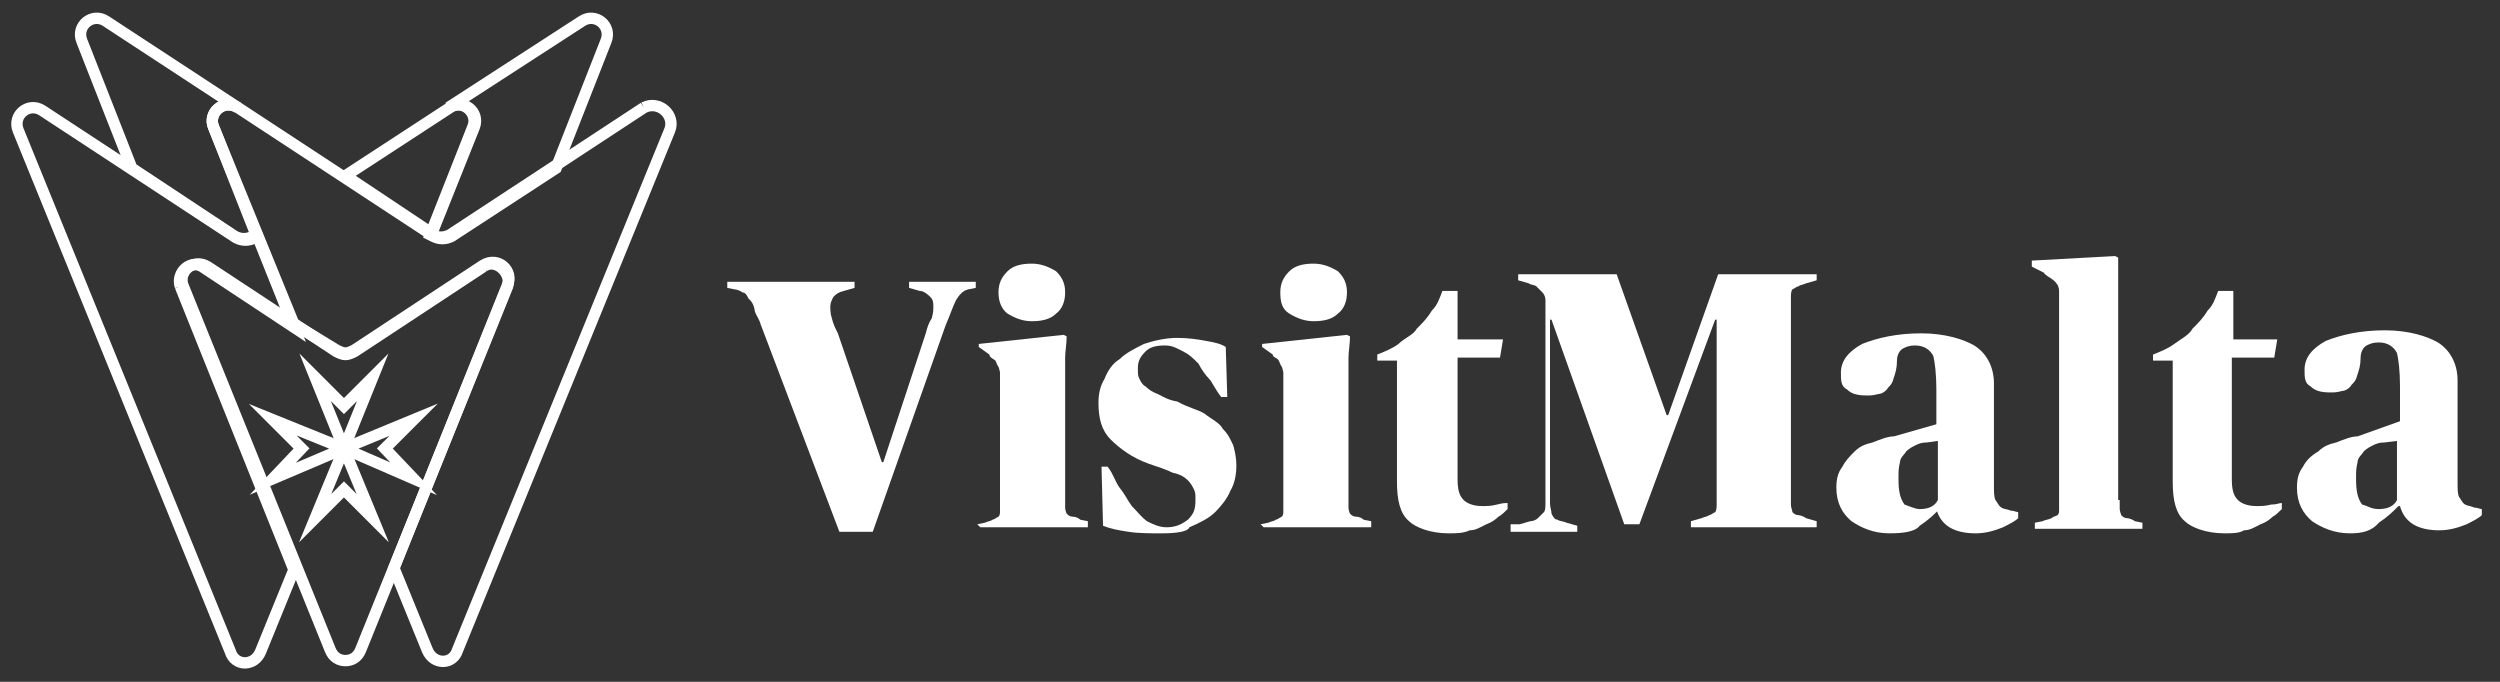 <?xml version='1.0' encoding='utf-8'?>
<!-- Generator: Adobe Illustrator 24.3.0, SVG Export Plug-In . SVG Version: 6.00 Build 0)  -->
<svg y="0px" viewBox="0 0 165 45" xmlns="http://www.w3.org/2000/svg" xmlns:xlink="http://www.w3.org/1999/xlink" x="0px" style="enable-background:new 0 0 165 45;" xml:space="preserve" version="1.1" id="Layer_1">
 <rect x="0" y="0" width="165" height="45" fill="#333333" stroke="none"/>
 <style type="text/css">
	.st0{fill:#FFFFFF;}
	.st1{clip-path:url(#SVGID_2_);fill:#95AF34;}
	.st2{clip-path:url(#SVGID_2_);fill:#305546;}
	.st3{clip-path:url(#SVGID_2_);fill:#2A4A3F;}
	.st4{clip-path:url(#SVGID_2_);fill:#6CAD84;}
	.st5{clip-path:url(#SVGID_2_);fill:#60A17C;}
	.st6{opacity:0.2;clip-path:url(#SVGID_2_);}
	.st7{clip-path:url(#SVGID_4_);fill:#60A17C;}
	.st8{clip-path:url(#SVGID_4_);fill:#579269;}
	.st9{clip-path:url(#SVGID_4_);fill:#ACD7C1;}
	.st10{fill:none;}
	.st11{fill:#FF713B;}
	.st12{fill:none;stroke:#FFFFFF;stroke-width:0.35;stroke-miterlimit:10;}
	.st13{fill:#020203;}
	.st14{fill:#FFFEFF;}
	.st15{fill:#403F44;}
	.st16{fill:#A4A1A6;}
	.st17{fill:#ACAAAE;}
	.st18{fill:#727076;}
	.st19{fill:#C6C4C7;}
	.st20{fill:#E1E0E2;}
	.st21{fill:#E2E1E3;}
	.st22{fill:#C5C3C6;}
	.st23{fill:#2F5FAA;}
	.st24{fill:#D2232A;}
	.st25{fill:#F5C013;}
	.st26{fill:#DCA818;}
	.st27{fill:#090A0A;}
	.st28{fill:#FEFEFE;}
	.st29{fill:#EDBA16;}
	.st30{fill:#0B0B0C;}
	.st31{fill:#141011;}
	.st32{fill:#0A0B0B;}
	.st33{fill:#120E0D;}
	.st34{fill:#0F1012;}
	.st35{fill:#111211;}
	.st36{fill:#0B0B06;}
	.st37{fill:#201B11;}
	.st38{fill:#0A0905;}
	.st39{fill:#0A0B0C;}
	.st40{fill:#121009;}
	.st41{fill:#0F0D07;}
	.st42{fill:#0B0C0E;}
	.st43{fill:#DBA818;}
	.st44{fill:#F4C013;}
	.st45{fill:#F4BF13;}
	.st46{fill:#100E07;}
	.st47{fill:#F1BD16;}
	.st48{fill:#1A170D;}
	.st49{fill:#131109;}
	.st50{fill:#131108;}
	.st51{fill:#1B170D;}
	.st52{fill:#19160C;}
	.st53{fill:#16130A;}
	.st54{fill:#15120A;}
	.st55{fill:#F2BE14;}
	.st56{fill:#F1BD15;}
	.st57{fill:#F3BE14;}
	.st58{fill:#1A160B;}
	.st59{fill:#ECBA15;}
	.st60{fill:#201B10;}
	.st61{fill:#1B170C;}
	.st62{fill:#F2BD14;}
	.st63{fill:#1C180C;}
	.st64{fill:#1E190D;}
	.st65{fill:#1D1910;}
	.st66{fill:#201B0F;}
	.st67{fill:#221C0F;}
	.st68{fill:#211C0F;}
	.st69{fill:#292211;}
	.st70{fill:#1D190E;}
	.st71{fill:#241E10;}
	.st72{fill:#2A2312;}
	.st73{fill:#241F11;}
	.st74{fill:#E4B31B;}
	.st75{fill:#282111;}
	.st76{fill:#E2B21B;}
	.st77{fill:#2B2413;}
	.st78{fill:#251F10;}
	.st79{fill:#272113;}
	.st80{fill:#221D13;}
	.st81{fill:#765E27;}
	.st82{fill:#A38023;}
	.st83{fill:#2C2516;}
	.st84{fill:#7F7C7F;}
	.st85{fill:#C79C21;}
	.st86{fill:#AA8626;}
	.st87{fill:#D1A41C;}
	.st88{fill:#C89D22;}
	.st89{fill:#DDDBDC;}
	.st90{fill:#AB8727;}
	.st91{fill:#C09724;}
	.st92{fill:#665227;}
	.st93{fill:#C89D21;}
	.st94{fill:#8D7029;}
	.st95{fill:#B18B25;}
	.st96{fill:#AF8A24;}
	.st97{fill:#715B28;}
	.st98{fill:#534424;}
	.st99{fill:#886C29;}
	.st100{fill:#6E5828;}
	.st101{fill:#868486;}
	.st102{fill:#BF9622;}
	.st103{fill:#B08A26;}
	.st104{fill:#806629;}
	.st105{fill:#7D7A7C;}
	.st106{fill:#A58228;}
	.st107{fill:#C69C20;}
	.st108{fill:#BD9520;}
	.st109{fill:#C59B1E;}
	.st110{fill:#030303;}
	.st111{fill:#040303;}
	.st112{fill:#1B1008;}
	.st113{fill:#2F1C14;}
	.st114{fill:#2C1E10;}
	.st115{fill:#2E1B14;}
	.st116{fill:#2E1D16;}
	.st117{fill:#3C2217;}
	.st118{fill:#341C13;}
	.st119{fill:#271812;}
	.st120{fill:#AD2628;}
	.st121{fill:#28201B;}
	.st122{fill:#331A16;}
	.st123{fill:#B02428;}
	.st124{fill:#402E1A;}
	.st125{fill:#9C2527;}
	.st126{fill:#A82528;}
	.st127{fill:#A92528;}
	.st128{fill:#802626;}
	.st129{fill:#44321B;}
	.st130{fill:#44271B;}
	.st131{fill:#A68327;}
	.st132{fill:#080705;}
	.st133{fill:#050504;}
	.st134{fill:#040404;}
	.st135{fill:#9E7D28;}
	.st136{fill:#EFBC16;}
	.st137{fill:#826829;}
	.st138{fill:#CBA020;}
	.st139{fill:#B48E24;}
	.st140{fill:#A38127;}
	.st141{fill:#F3BF14;}
	.st142{fill:#D1232A;}
	.st143{fill:#F0BD15;}
	.st144{fill:#F1BD14;}
	.st145{fill:#231E11;}
	.st146{fill:#2A2415;}
	.st147{fill:#EEBB16;}
	.st148{fill:#CF232A;}
	.st149{fill:#211D11;}
	.st150{fill:#2B2416;}
	.st151{fill:#2E2717;}
	.st152{fill:#292314;}
	.st153{fill:#262012;}
	.st154{fill:#2C2517;}
	.st155{fill:#292214;}
	.st156{fill:#282113;}
	.st157{fill:#2D2617;}
	.st158{fill:#2D2514;}
	.st159{fill:#292315;}
	.st160{fill:#2C2414;}
	.st161{fill:#EDBA17;}
	.st162{fill:#ECB917;}
	.st163{fill:#302818;}
	.st164{fill:#C92429;}
	.st165{fill:#302817;}
	.st166{fill:#E6B51A;}
	.st167{fill:#EAB719;}
	.st168{fill:#2E2615;}
	.st169{fill:#EAB818;}
	.st170{fill:#40351C;}
	.st171{fill:#302118;}
	.st172{fill:#D1A41F;}
	.st173{fill:#DBAC1D;}
	.st174{fill:#271A13;}
	.st175{fill:#D7A91D;}
	.st176{fill:#372018;}
	.st177{fill:#E7B519;}
	.st178{fill:#402C1F;}
	.st179{fill:#C29923;}
	.st180{fill:#DBAC1C;}
	.st181{fill:#BE2529;}
	.st182{fill:#BB2429;}
	.st183{fill:#CB9F1C;}
	.st184{fill:#9D2627;}
	.st185{fill:#9C2627;}
	.st186{fill:#B32428;}
	.st187{fill:#5D4C25;}
	.st188{fill:#8E2425;}
	.st189{fill:#C79D21;}
	.st190{fill:#907229;}
	.st191{fill:#AC8829;}
	.st192{fill:#CA9E19;}
	.st193{fill:#BB9322;}
	.st194{fill:#957628;}
	.st195{fill:#937428;}
	.st196{fill:#997928;}
	.st197{fill:#A38126;}
	.st198{fill:#822728;}
	.st199{fill:#B68F24;}
	.st200{fill:#AA8525;}
	.st201{fill:#C59B20;}
	.st202{fill:#725C27;}
	.st203{fill:#D6A81A;}
	.st204{fill:#AA8625;}
	.st205{fill:#665225;}
	.st206{fill:#D0232A;}
	.st207{fill:#F2BE15;}
	.st208{fill:#F0BC15;}
	.st209{fill:#C62528;}
	.st210{fill:#2B2415;}
	.st211{fill:#282214;}
	.st212{fill:#292213;}
	.st213{fill:#2A2314;}
	.st214{fill:#2A2313;}
	.st215{fill:#282213;}
	.st216{fill:#2D2616;}
	.st217{fill:#2F2715;}
	.st218{fill:#342B17;}
	.st219{fill:#2D2515;}
	.st220{fill:#322A18;}
	.st221{fill:#352C18;}
	.st222{fill:#3F341D;}
	.st223{fill:#ECB916;}
	.st224{fill:#362117;}
	.st225{fill:#2F1F15;}
	.st226{fill:#372418;}
	.st227{fill:#D5A71E;}
	.st228{fill:#E1B01B;}
	.st229{fill:#99792D;}
	.st230{fill:#D4A61E;}
	.st231{fill:#C59B1F;}
	.st232{fill:#BE2429;}
	.st233{fill:#584724;}
	.st234{fill:#C49A23;}
	.st235{fill:#AE2528;}
	.st236{fill:#C59B22;}
	.st237{fill:#8E7028;}
	.st238{fill:#7A2525;}
	.st239{fill:#D0A41E;}
	.st240{fill:#635027;}
	.st241{fill:#8B6E29;}
	.st242{fill:#957527;}
	.st243{fill:#D2A41C;}
	.st244{fill:#7F2827;}
	.st245{fill:#6A5527;}
	.st246{fill:#C29823;}
	.st247{fill:#CDA11C;}
	.st248{fill:#B99223;}
	.st249{fill:#896C24;}
	.st250{fill:#3F331B;}
	.st251{fill:#302816;}
	.st252{fill:#EAB717;}
	.st253{fill:#E9B719;}
	.st254{fill:#3E331C;}
	.st255{fill:#BA9222;}
	.st256{fill:#A12628;}
	.st257{fill:#C19722;}
	.st258{fill:#AA8627;}
	.st259{fill:#B89124;}
	.st260{fill:#9C7B27;}
	.st261{fill:#8B6E23;}
	.st262{fill:#C49B20;}
	.st263{fill:#2E2716;}
	.st264{fill:#312918;}
	.st265{fill:#E6B419;}
	.st266{fill:#3D321B;}
	.st267{fill:#E3B21B;}
	.st268{fill:#CDA120;}
	.st269{fill:#B18B26;}
	.st270{fill:#91732A;}
	.st271{fill:#BF9621;}
	.st272{fill:#312916;}
	.st273{fill:#886C28;}
	.st274{fill:#221D10;}
	.st275{fill:#302815;}
	.st276{fill:#8C6E28;}
	.st277{fill:#BC9424;}
	.st278{fill:#B18B24;}
	.st279{fill:#D2A51F;}
	.st280{fill:#A28026;}
	.st281{fill:#2D2618;}
	.st282{fill:#BE9624;}
	.st283{fill:#896D28;}
	.st284{fill:#95762A;}
	.st285{fill:#BB9424;}
	.st286{fill:#6E5825;}
	.st287{fill:#C29822;}
	.st288{fill:#18140A;}
	.st289{fill:#4F4020;}
	.st290{fill:none;stroke:#FFFFFF;stroke-width:0.75;stroke-miterlimit:10;}
</style>
 <g>
  <path d="M50.2,21.4c-0.1-0.4-0.4-0.7-0.4-1c-0.1-0.4-0.2-0.5-0.4-0.7c-0.1-0.2-0.2-0.4-0.4-0.4   c-0.1-0.1-0.4-0.2-0.5-0.2L48,19v-0.4h8.4V19l-0.7,0.2c-0.4,0.1-0.5,0.2-0.7,0.4c-0.1,0.2-0.2,0.4-0.2,0.6c0,0.2,0,0.5,0.1,0.8   c0.1,0.4,0.2,0.6,0.4,1l2.9,8.5h0.1l2.8-8.5c0.1-0.4,0.2-0.7,0.4-1c0.1-0.4,0.1-0.5,0.1-0.8c0-0.4-0.1-0.5-0.2-0.6   c-0.1-0.1-0.4-0.4-0.7-0.4L60,19v-0.4h4.4V19l-0.5,0.1c-0.4,0.1-0.6,0.4-0.8,0.7c-0.2,0.4-0.4,1-0.7,1.7l-4.8,13.6h-2.2L50.2,21.4z   " class="st0"/>
  <path d="M64.5,34.6l0.5-0.1c0.2-0.1,0.4-0.1,0.5-0.2c0.1,0,0.2-0.1,0.4-0.2C66,34,66,33.9,66,33.7c0-0.1,0-0.4,0-0.6   v-7.9c0-0.4,0-0.5,0-0.6s-0.1-0.4-0.1-0.4c-0.1-0.1-0.1-0.2-0.2-0.4c-0.1-0.1-0.4-0.2-0.4-0.4l-0.7-0.5v-0.2l5.6-0.6l0.2,0.1   c0,0.5-0.1,1-0.1,1.4c0,0.5,0,1,0,1.6v7.7c0,0.4,0,0.5,0,0.6c0,0.2,0.1,0.4,0.1,0.4c0.1,0.1,0.2,0.2,0.4,0.2s0.4,0.1,0.5,0.2   l0.5,0.1v0.4h-7.1L64.5,34.6L64.5,34.6z M65.9,19.3c0-0.6,0.2-1,0.6-1.4c0.4-0.4,1-0.5,1.6-0.5s1.1,0.2,1.6,0.5   c0.4,0.4,0.6,0.8,0.6,1.4c0,0.6-0.2,1.1-0.6,1.4c-0.4,0.4-1,0.5-1.6,0.5S67,21,66.5,20.7C66.1,20.4,65.9,19.9,65.9,19.3" class="st0"/>
  <path d="M76.7,35.2c-0.8,0-1.6,0-2.2-0.1c-0.7-0.1-1.2-0.2-1.7-0.4l-0.1-3.9h0.4c0.4,0.5,0.5,1,0.8,1.4   c0.4,0.5,0.5,0.8,0.8,1.2c0.4,0.4,0.6,0.7,1,1c0.4,0.2,0.8,0.4,1.3,0.4c0.6,0,1-0.2,1.4-0.5c0.4-0.4,0.5-0.7,0.5-1.3   c0-0.4,0-0.5-0.1-0.7s-0.2-0.4-0.4-0.6c-0.2-0.2-0.5-0.4-1-0.5c-0.4-0.2-1-0.4-1.6-0.6c-1.1-0.4-1.9-1-2.5-1.6s-0.8-1.4-0.8-2.4   c0-0.6,0.1-1.1,0.4-1.6c0.2-0.5,0.5-1,1-1.3c0.4-0.4,1-0.7,1.6-1c0.6-0.2,1.4-0.4,2.2-0.4c0.7,0,1.4,0.1,1.9,0.2   c0.6,0.1,1,0.2,1.3,0.4l0.1,3.3h-0.4c-0.4-0.5-0.6-1-0.8-1.2s-0.5-0.6-0.7-1c-0.4-0.4-0.6-0.6-1-0.8s-0.7-0.4-1.2-0.4   c-0.6,0-1,0.1-1.3,0.4c-0.4,0.4-0.5,0.7-0.5,1.1s0,0.5,0.1,0.7s0.2,0.4,0.4,0.5c0.2,0.2,0.5,0.4,0.8,0.5c0.4,0.2,0.7,0.4,1.3,0.5   c0.7,0.4,1.3,0.5,1.8,0.8c0.5,0.4,1,0.6,1.2,1c0.4,0.4,0.5,0.7,0.7,1.1c0.1,0.4,0.2,0.8,0.2,1.3c0,0.6-0.1,1.2-0.4,1.7   c-0.2,0.5-0.6,1-1,1.4s-1,0.7-1.7,1C78.4,35.1,77.6,35.2,76.7,35.2" class="st0"/>
  <path d="M83.2,34.6l0.5-0.1c0.2-0.1,0.4-0.1,0.5-0.2c0.1,0,0.2-0.1,0.4-0.2c0.1-0.1,0.1-0.2,0.1-0.4c0-0.1,0-0.4,0-0.6   v-7.9c0-0.4,0-0.5,0-0.6s-0.1-0.4-0.1-0.4c-0.1-0.1-0.1-0.2-0.2-0.4S84,23.6,84,23.4l-0.7-0.5v-0.2l5.6-0.6l0.2,0.1   c0,0.5-0.1,1-0.1,1.4c0,0.5,0,1,0,1.6v7.7c0,0.4,0,0.5,0,0.6c0,0.2,0.1,0.4,0.1,0.4c0.1,0.1,0.2,0.2,0.4,0.2s0.4,0.1,0.5,0.2   l0.5,0.1v0.4h-7.1L83.2,34.6L83.2,34.6z M84.5,19.3c0-0.6,0.2-1,0.6-1.4c0.4-0.4,1-0.5,1.6-0.5s1.1,0.2,1.6,0.5   c0.4,0.4,0.6,0.8,0.6,1.4c0,0.6-0.2,1.1-0.6,1.4c-0.4,0.4-1,0.5-1.6,0.5s-1.1-0.2-1.6-0.5C84.6,20.4,84.5,19.9,84.5,19.3" class="st0"/>
  <path d="M95.6,35.2c-1.2,0-2.2-0.4-2.6-0.8c-0.6-0.5-0.8-1.4-0.8-2.6v-8h-1.3v-0.4c0.5-0.2,1-0.4,1.4-0.7   c0.4-0.4,1-0.6,1.2-1c0.4-0.4,0.7-0.7,1-1.2c0.4-0.4,0.5-0.8,0.7-1.3h1v3.2h3L99,23.6h-2.8v8c0,0.7,0.1,1.1,0.4,1.4   c0.2,0.2,0.6,0.4,1.2,0.4c0.4,0,0.6,0,1-0.1s0.5-0.1,0.7-0.1v0.4c-0.2,0.2-0.4,0.4-0.6,0.5c-0.2,0.2-0.5,0.4-0.8,0.5   C97.7,34.8,97.4,35,97,35C96.6,35.2,96.1,35.2,95.6,35.2" class="st0"/>
  <path d="M100.3,34.6l0.7-0.2c0.2,0,0.4-0.1,0.5-0.2c0.1-0.1,0.2-0.2,0.4-0.4c0.1-0.1,0.1-0.4,0.1-0.6   c0-0.4,0-0.6,0-1.1V20.8c0-0.4,0-0.7,0-1c0-0.2-0.1-0.4-0.2-0.5c-0.1-0.1-0.2-0.2-0.4-0.4c-0.1-0.1-0.4-0.1-0.5-0.2l-0.7-0.2v-0.4   h6.5l3.3,9.3h0.1l3.3-9.3h6.5v0.4l-0.7,0.2c-0.2,0.1-0.4,0.1-0.5,0.2c-0.1,0-0.2,0.1-0.4,0.2c-0.1,0.1-0.1,0.4-0.1,0.5   c0,0.2,0,0.5,0,1v11.7c0,0.4,0,0.7,0,1c0,0.2,0.1,0.4,0.1,0.5c0.1,0.1,0.2,0.2,0.4,0.2c0.1,0,0.4,0.1,0.5,0.2l0.7,0.2v0.4h-8.3   v-0.4l0.7-0.2c0.2-0.1,0.4-0.1,0.5-0.2c0.1,0,0.2-0.1,0.4-0.2c0.1-0.1,0.1-0.4,0.1-0.5s0-0.5,0-1V21.1h-0.1l-5,13.5h-1l-4.8-13.5   h-0.1v11c0,0.5,0,0.8,0,1.1s0.1,0.5,0.1,0.7c0.1,0.2,0.2,0.4,0.4,0.4c0.1,0.1,0.4,0.1,0.6,0.2l0.7,0.2v0.4h-4.4v-0.5   C99.7,34.6,100.3,34.6,100.3,34.6z" class="st0"/>
  <path d="M124.7,35.2c-1.1,0-1.9-0.4-2.5-0.8c-0.6-0.5-1-1.2-1-2.2c0-0.6,0.1-1,0.4-1.4c0.2-0.4,0.5-0.7,0.8-1   c0.4-0.4,0.8-0.5,1.2-0.6c0.5-0.2,1-0.4,1.4-0.4l2.8-0.8v-2.3c0-1-0.1-1.8-0.2-2.2c-0.2-0.4-0.6-0.7-1.2-0.7   c-0.4,0-0.6,0.1-0.8,0.2c-0.2,0.1-0.4,0.4-0.4,0.8c0,0.5-0.1,0.8-0.2,1.1c-0.1,0.4-0.2,0.5-0.4,0.7c-0.1,0.2-0.4,0.4-0.6,0.4   c-0.4,0.1-0.5,0.1-0.8,0.1c-0.6,0-1-0.1-1.3-0.4c-0.4-0.2-0.4-0.6-0.4-1.1c0-0.8,0.5-1.4,1.4-1.9c1-0.4,2.3-0.7,3.9-0.7   c1.6,0,2.8,0.4,3.5,0.8c0.8,0.5,1.3,1.4,1.3,2.5V32c0,0.5,0,0.8,0.1,1c0.1,0.1,0.2,0.4,0.4,0.5c0.1,0.1,0.4,0.1,0.6,0.2   c0.2,0,0.4,0.1,0.5,0.1v0.4c-0.2,0.2-0.6,0.4-1,0.6c-0.5,0.2-1.1,0.4-1.8,0.4c-1.4,0-2.3-0.5-2.6-1.6h0.2c-0.4,0.4-0.7,0.7-1.3,1.1   C126.4,35.1,125.6,35.2,124.7,35.2 M126.7,33.6c0.6,0,1-0.2,1.2-0.6v-3.9l-0.7,0.1c-0.4,0-0.6,0.1-0.8,0.2   c-0.2,0.1-0.4,0.2-0.6,0.4c-0.1,0.2-0.4,0.4-0.4,0.7c-0.1,0.4-0.1,0.6-0.1,1.1c0,0.8,0.1,1.3,0.4,1.7   C126,33.4,126.4,33.6,126.7,33.6" class="st0"/>
  <path d="M139.9,33c0,0.4,0,0.5,0,0.6S140,34,140,34c0.1,0.1,0.2,0.2,0.4,0.2c0.1,0,0.4,0.1,0.5,0.2l0.5,0.1v0.4h-7.1   v-0.4l0.5-0.1c0.2-0.1,0.4-0.1,0.6-0.2c0.1-0.1,0.2-0.1,0.4-0.2c0.1-0.1,0.1-0.2,0.1-0.4s0-0.4,0-0.6V19.9c0-0.4,0-0.5,0-0.7   s-0.1-0.4-0.1-0.4c-0.1-0.1-0.1-0.2-0.4-0.4c-0.1-0.1-0.4-0.2-0.5-0.4l-0.8-0.4v-0.4l5.5-0.3l0.2,0.1c0,0.4,0,0.6,0,0.8   c0,0.4,0,0.6,0,1s0,0.7,0,1.1V33H139.9z" class="st0"/>
  <path d="M146.8,35.2c-1.2,0-2.2-0.4-2.6-0.8c-0.6-0.5-0.8-1.4-0.8-2.6v-8h-1.3v-0.4c0.5-0.2,1-0.4,1.4-0.7s1-0.6,1.2-1   c0.4-0.4,0.7-0.7,1-1.2c0.4-0.4,0.5-0.8,0.7-1.3h1v3.2h2.9l-0.2,1.2h-2.8v8c0,0.7,0.1,1.1,0.4,1.4c0.2,0.2,0.6,0.4,1.2,0.4   c0.4,0,0.6,0,1-0.1c0.4,0,0.5-0.1,0.7-0.1v0.4c-0.2,0.2-0.4,0.4-0.6,0.5c-0.2,0.2-0.5,0.4-0.8,0.5c-0.4,0.2-0.7,0.4-1.1,0.4   C147.8,35.2,147.3,35.2,146.8,35.2" class="st0"/>
  <path d="M155.1,35.2c-1.1,0-1.9-0.4-2.5-0.8c-0.6-0.5-1-1.2-1-2.2c0-0.6,0.1-1,0.4-1.4c0.2-0.4,0.5-0.7,1-1   c0.4-0.4,0.8-0.5,1.2-0.6c0.5-0.2,1-0.4,1.4-0.4l2.8-1v-2.3c0-1-0.1-1.8-0.2-2.2c-0.2-0.4-0.6-0.7-1.2-0.7c-0.4,0-0.6,0.1-0.8,0.2   c-0.2,0.1-0.4,0.4-0.4,0.8c0,0.5-0.1,0.8-0.2,1.1c-0.1,0.4-0.2,0.5-0.4,0.7c-0.1,0.2-0.4,0.4-0.6,0.4c-0.4,0.1-0.5,0.1-0.8,0.1   c-0.6,0-1-0.1-1.3-0.4c-0.4-0.2-0.4-0.6-0.4-1.1c0-0.8,0.5-1.4,1.4-1.9c1-0.4,2.3-0.7,3.9-0.7c1.6,0,2.8,0.4,3.5,0.8   c0.8,0.5,1.3,1.4,1.3,2.5v6.7c0,0.5,0,0.8,0.1,1c0.1,0.1,0.2,0.4,0.4,0.5c0.2,0.1,0.4,0.1,0.6,0.2c0.2,0,0.4,0.1,0.5,0.1V34   c-0.2,0.2-0.6,0.4-1,0.6c-0.5,0.2-1.1,0.4-1.8,0.4c-1.4,0-2.3-0.5-2.6-1.6h-0.1c-0.4,0.4-0.7,0.7-1.3,1.1   C156.5,35.1,155.8,35.2,155.1,35.2 M157,33.6c0.6,0,1-0.2,1.2-0.6v-3.9l-0.8,0.1c-0.4,0-0.6,0.1-0.8,0.2c-0.2,0.1-0.4,0.2-0.6,0.4   c-0.1,0.2-0.4,0.4-0.4,0.7c-0.1,0.4-0.1,0.6-0.1,1.1c0,0.8,0.1,1.3,0.4,1.7C156.3,33.4,156.5,33.6,157,33.6" class="st0"/>
  <path d="M15.7,7.1c-1-0.6-2,0.4-1.6,1.3l2.8,7.1l-0.2,0.1c-0.4,0.2-0.8,0.2-1.2,0l-6.8-4.5L5.4,2.7   C5,1.7,6.1,0.8,7,1.4L15.7,7.1z" class="st290"/>
  <path d="M29.6,7.1c1-0.6,2,0.4,1.6,1.3l-2.8,7.1l0.2,0.1c0.4,0.2,0.8,0.2,1.2,0l6.9-4.5L40,2.7   c0.4-1-0.7-1.9-1.6-1.3L29.6,7.1z" class="st290"/>
  <path d="M31.9,17.6l-8.5,5.6c-0.2,0.1-0.4,0.2-0.6,0.2s-0.4-0.1-0.6-0.2l-8.5-5.6c-1-0.6-2,0.4-1.6,1.3l9.7,24   c0.2,0.5,0.6,0.7,1,0.7s0.8-0.2,1-0.7l9.7-24C33.8,18,32.7,17,31.9,17.6" class="st290"/>
  <polygon points="24.6,24.9 22.7,26.8 20.8,24.9 22.7,29.6  " class="st290"/>
  <polygon points="18,27.7 19.9,29.6 18,31.6 22.7,29.6  " class="st290"/>
  <polygon points="22.7,29.6 20.8,34.2 22.7,32.3 24.6,34.2  " class="st290"/>
  <polygon points="27.3,27.7 22.7,29.6 27.3,31.6 25.4,29.6  " class="st290"/>
  <path d="M11.9,18.9l7.5,18.7L17.2,43c-0.4,1-1.7,1-2,0L1.2,8.6c-0.4-1,0.7-1.9,1.6-1.3l12.8,8.4   c0.4,0.2,0.8,0.2,1.2,0l0.2-0.1l2.4,6l-5.9-3.9C12.6,17,11.6,18,11.9,18.9 M31.3,8.4c0.4-1-0.7-1.9-1.6-1.3l-6.9,4.5l5.7,3.8   L31.3,8.4z" class="st290"/>
  <path d="M42.5,7.1l-12.8,8.4c-0.4,0.2-0.8,0.2-1.2,0L15.7,7.1c-1-0.6-2,0.4-1.6,1.3l5.3,13l2.8,1.7   c0.2,0.1,0.4,0.2,0.6,0.2s0.4-0.1,0.6-0.2l8.5-5.6c1-0.6,2,0.4,1.6,1.3L26,37.5l2.2,5.4c0.4,1,1.7,1,2,0l14-34.3   C44.6,7.6,43.5,6.6,42.5,7.1" class="st290"/>
 </g>
</svg>
